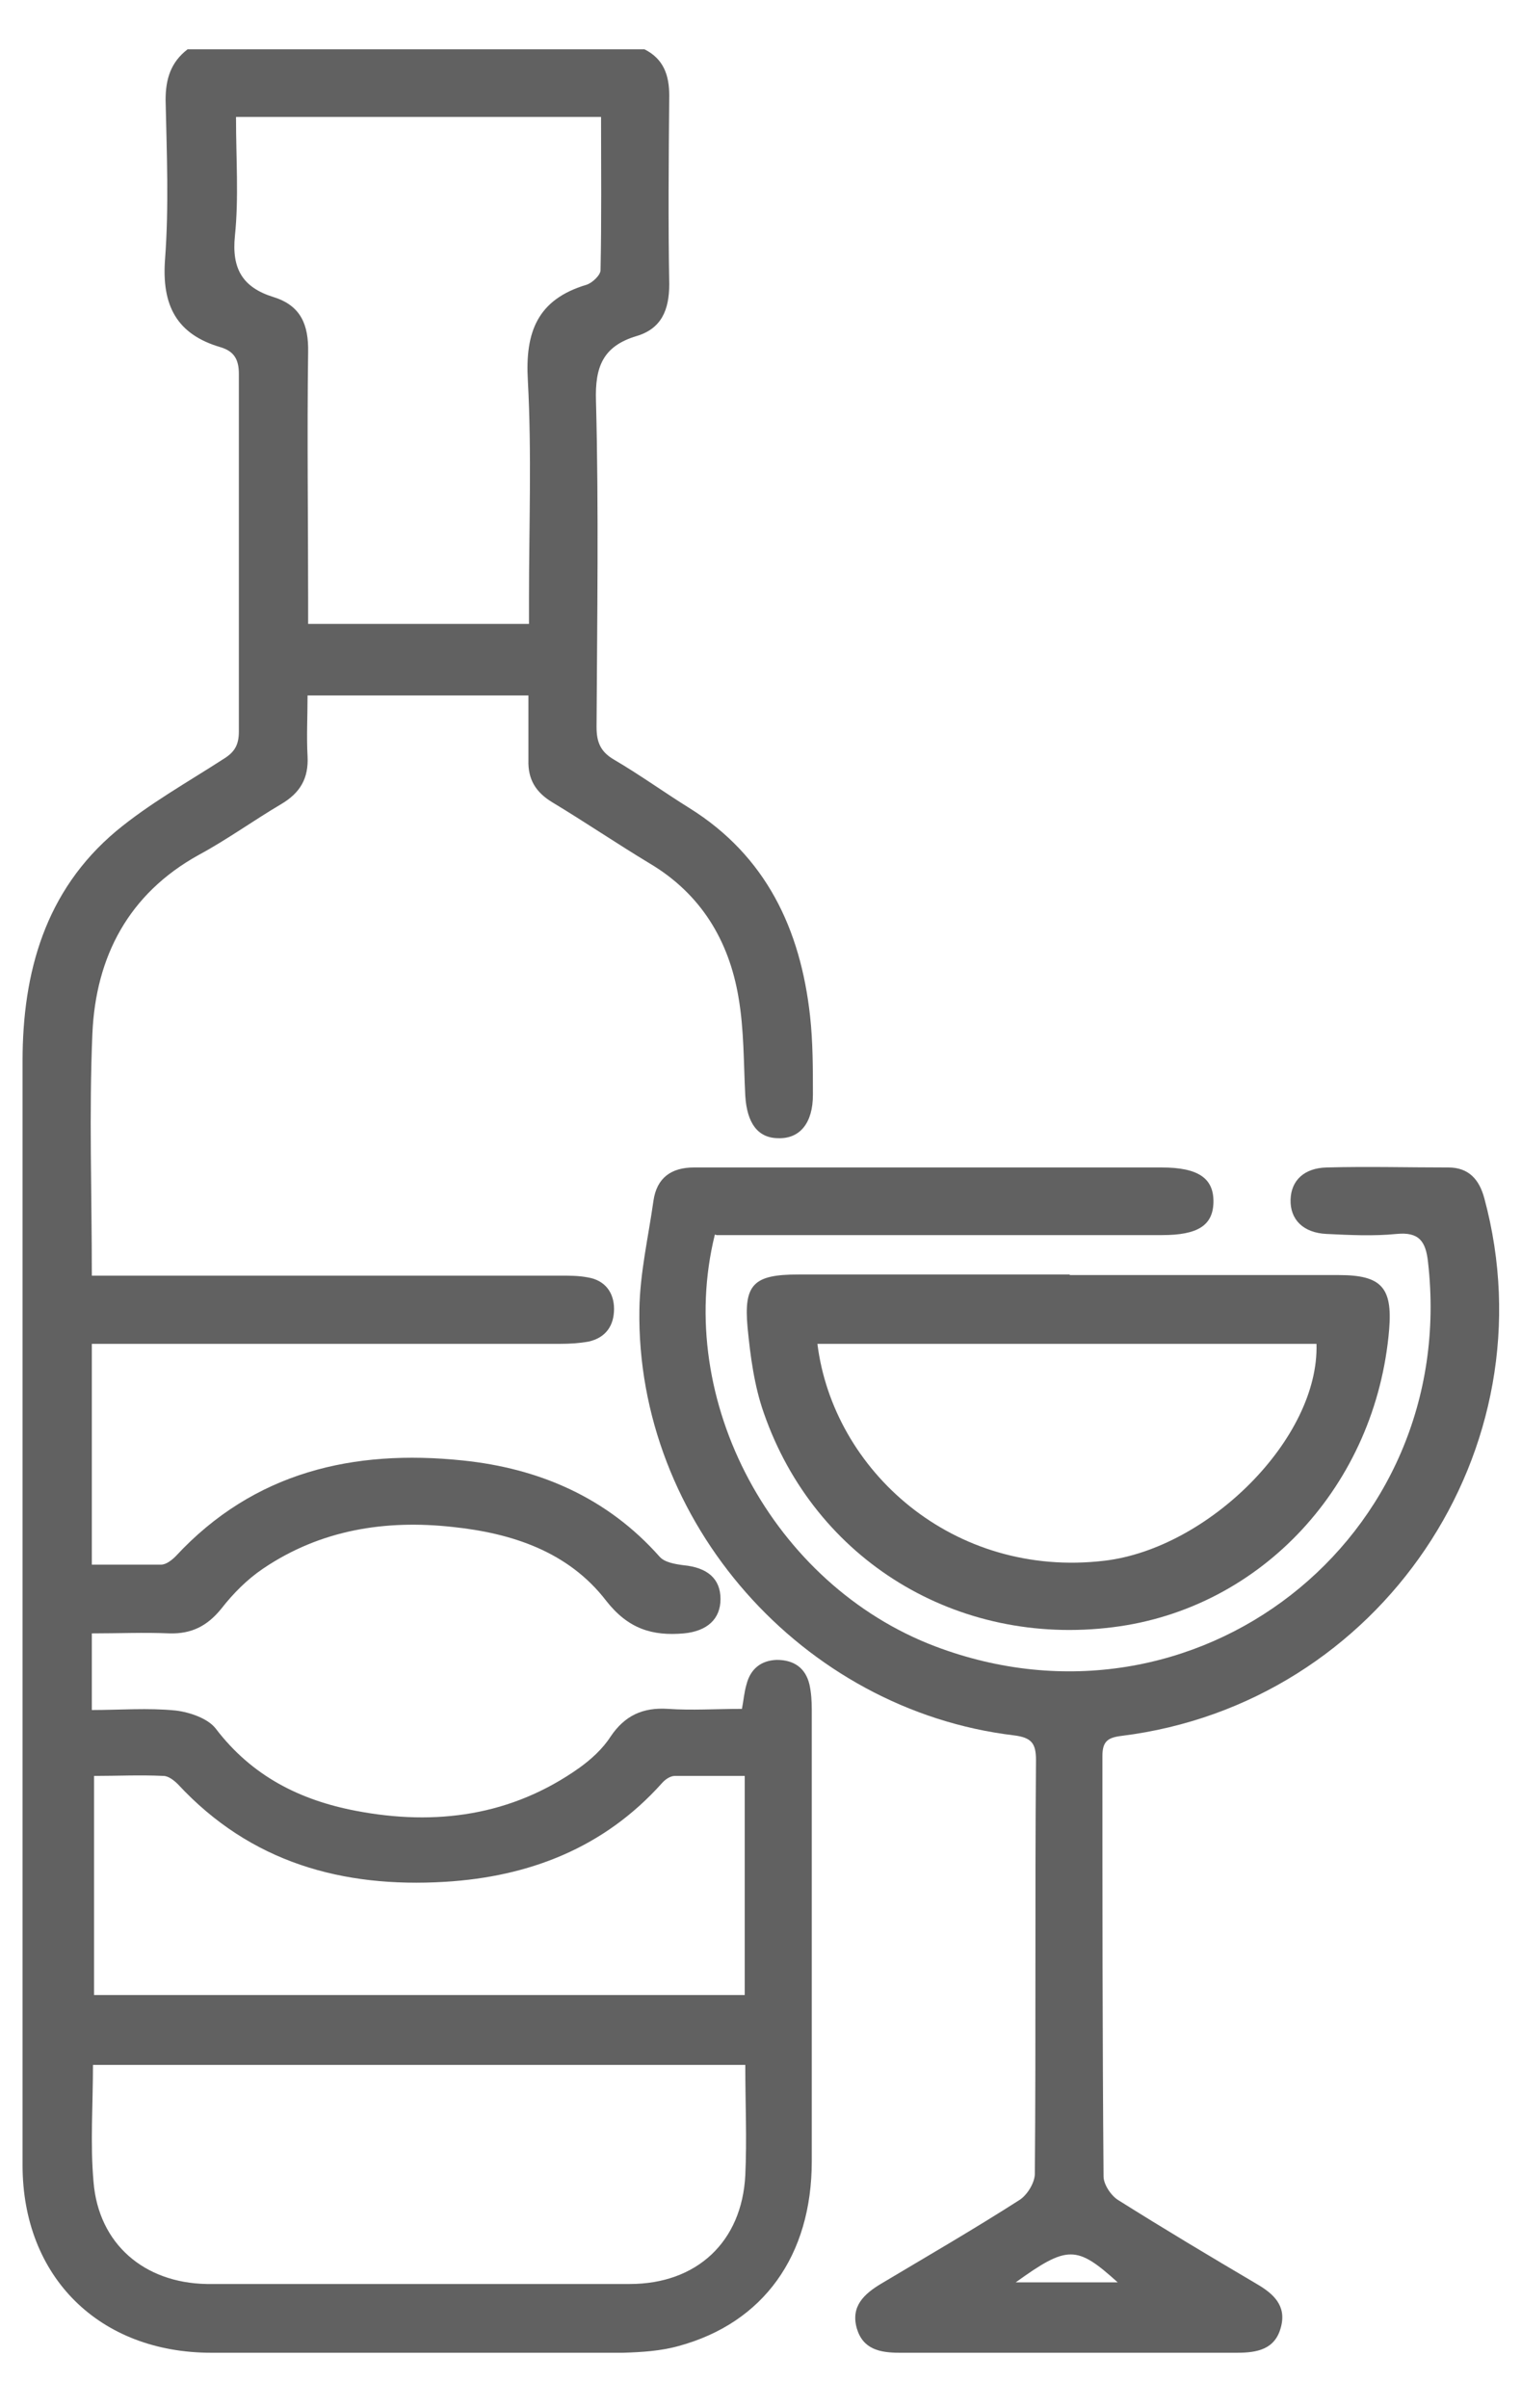 <svg width="24" height="38" viewBox="0 0 24 38" fill="none" xmlns="http://www.w3.org/2000/svg">
<path d="M10.169 0.778C10.471 0.929 10.56 1.187 10.56 1.507C10.551 2.503 10.542 3.498 10.56 4.485C10.56 4.894 10.435 5.187 10.044 5.303C9.511 5.463 9.387 5.792 9.404 6.325C9.449 8.04 9.422 9.756 9.413 11.472C9.413 11.711 9.476 11.863 9.689 11.987C10.098 12.227 10.48 12.503 10.88 12.752C12.089 13.507 12.631 14.663 12.782 16.032C12.827 16.44 12.827 16.858 12.827 17.276C12.827 17.72 12.622 17.969 12.284 17.96C11.956 17.96 11.787 17.72 11.76 17.294C11.733 16.778 11.742 16.254 11.653 15.738C11.502 14.84 11.058 14.103 10.249 13.623C9.733 13.312 9.236 12.974 8.72 12.663C8.453 12.503 8.329 12.298 8.338 11.996C8.338 11.667 8.338 11.338 8.338 10.974H4.853C4.853 11.303 4.836 11.623 4.853 11.934C4.871 12.28 4.738 12.511 4.436 12.689C4 12.947 3.582 13.249 3.138 13.489C2.027 14.103 1.511 15.098 1.458 16.307C1.404 17.56 1.449 18.814 1.449 20.129C1.591 20.129 1.724 20.129 1.858 20.129C4.187 20.129 6.516 20.129 8.844 20.129C8.987 20.129 9.129 20.129 9.271 20.156C9.547 20.2 9.689 20.396 9.689 20.654C9.689 20.912 9.564 21.107 9.289 21.169C9.138 21.196 8.987 21.205 8.836 21.205C6.516 21.205 4.196 21.205 1.884 21.205C1.742 21.205 1.609 21.205 1.449 21.205V24.689C1.822 24.689 2.187 24.689 2.542 24.689C2.622 24.689 2.711 24.618 2.773 24.556C4.009 23.223 5.582 22.867 7.298 23.045C8.507 23.169 9.582 23.631 10.409 24.565C10.489 24.654 10.649 24.68 10.782 24.698C11.164 24.734 11.369 24.912 11.369 25.232C11.369 25.543 11.164 25.738 10.791 25.774C10.293 25.818 9.911 25.703 9.564 25.258C8.969 24.485 8.08 24.192 7.138 24.094C6.08 23.978 5.058 24.138 4.151 24.752C3.902 24.92 3.68 25.143 3.493 25.383C3.271 25.658 3.022 25.783 2.676 25.774C2.276 25.756 1.876 25.774 1.449 25.774V26.983C1.884 26.983 2.338 26.947 2.773 26.991C2.996 27.018 3.28 27.116 3.404 27.276C3.973 28.023 4.729 28.405 5.618 28.574C6.871 28.814 8.071 28.654 9.138 27.898C9.324 27.765 9.511 27.596 9.636 27.4C9.858 27.072 10.142 26.938 10.542 26.965C10.915 26.991 11.298 26.965 11.707 26.965C11.733 26.831 11.742 26.707 11.778 26.583C11.84 26.334 12.009 26.2 12.258 26.192C12.524 26.192 12.711 26.316 12.773 26.583C12.8 26.707 12.809 26.84 12.809 26.974C12.809 29.347 12.809 31.729 12.809 34.103C12.809 35.596 12.044 36.654 10.711 37.018C10.427 37.098 10.124 37.116 9.831 37.125C7.662 37.125 5.502 37.125 3.333 37.125C1.573 37.125 0.356 35.934 0.356 34.165C0.356 28.36 0.356 22.547 0.356 16.743C0.356 15.347 0.711 14.058 1.831 13.116C2.356 12.68 2.96 12.343 3.538 11.969C3.707 11.863 3.769 11.747 3.769 11.543C3.769 9.658 3.769 7.783 3.769 5.898C3.769 5.667 3.689 5.543 3.484 5.48C2.782 5.276 2.551 4.814 2.604 4.094C2.667 3.258 2.631 2.414 2.613 1.578C2.613 1.249 2.693 0.983 2.96 0.778H10.124H10.169ZM11.76 32.583H1.467C1.467 33.214 1.422 33.827 1.476 34.431C1.556 35.409 2.276 36.023 3.262 36.04C3.716 36.04 4.16 36.04 4.613 36.04C6.391 36.04 8.16 36.04 9.938 36.04C10.995 36.04 11.707 35.374 11.76 34.325C11.787 33.756 11.76 33.196 11.76 32.583ZM3.724 1.854C3.724 2.503 3.769 3.116 3.707 3.72C3.653 4.245 3.831 4.538 4.32 4.689C4.747 4.823 4.871 5.125 4.862 5.56C4.844 6.858 4.862 8.165 4.862 9.463C4.862 9.587 4.862 9.712 4.862 9.845H8.347C8.347 9.703 8.347 9.578 8.347 9.445C8.347 8.298 8.391 7.152 8.329 6.005C8.284 5.24 8.48 4.725 9.253 4.494C9.342 4.467 9.476 4.343 9.476 4.263C9.493 3.463 9.484 2.663 9.484 1.845H3.724V1.854ZM11.751 28.023C11.369 28.023 11.004 28.023 10.649 28.023C10.578 28.023 10.498 28.076 10.444 28.138C9.529 29.16 8.347 29.614 7.022 29.694C5.404 29.791 3.956 29.392 2.809 28.156C2.747 28.094 2.658 28.023 2.578 28.023C2.213 28.005 1.849 28.023 1.484 28.023V31.48H11.751V28.023Z" fill="#616161"/>
<path d="M11.28 19.48C10.631 22.102 12.204 25.009 14.755 25.978C18.862 27.534 23.031 24.28 22.533 19.916C22.498 19.587 22.391 19.436 22.035 19.471C21.671 19.507 21.307 19.489 20.933 19.471C20.56 19.454 20.355 19.24 20.364 18.929C20.373 18.627 20.578 18.431 20.933 18.422C21.573 18.405 22.213 18.422 22.853 18.422C23.173 18.422 23.342 18.609 23.422 18.911C24.489 22.867 21.778 26.885 17.698 27.391C17.476 27.418 17.395 27.48 17.395 27.711C17.395 29.925 17.395 32.138 17.413 34.343C17.413 34.467 17.529 34.645 17.644 34.716C18.364 35.169 19.093 35.605 19.831 36.04C20.089 36.191 20.302 36.378 20.213 36.716C20.124 37.071 19.84 37.125 19.52 37.125C17.742 37.125 15.973 37.125 14.195 37.125C13.884 37.125 13.618 37.071 13.52 36.742C13.422 36.396 13.627 36.2 13.911 36.031C14.64 35.596 15.378 35.169 16.098 34.707C16.213 34.627 16.329 34.44 16.329 34.298C16.347 32.12 16.329 29.942 16.347 27.774C16.347 27.507 16.276 27.418 16 27.383C12.658 26.983 10.036 24.014 10.089 20.663C10.098 20.085 10.231 19.516 10.311 18.947C10.364 18.582 10.595 18.422 10.951 18.422C11.013 18.422 11.067 18.422 11.129 18.422C13.529 18.422 15.929 18.422 18.329 18.422C18.907 18.422 19.155 18.591 19.147 18.974C19.138 19.338 18.898 19.489 18.338 19.489C16.142 19.489 13.938 19.489 11.742 19.489C11.6 19.489 11.458 19.489 11.307 19.489L11.28 19.48ZM16.027 36.014H17.636C16.987 35.427 16.844 35.427 16.027 36.014Z" fill="#616161"/>
<path d="M16.88 20.12C18.293 20.12 19.716 20.12 21.129 20.12C21.796 20.12 21.973 20.316 21.92 20.974C21.716 23.427 19.911 25.383 17.564 25.676C15.111 25.987 12.862 24.627 12.053 22.298C11.902 21.872 11.84 21.4 11.796 20.947C11.733 20.263 11.893 20.111 12.596 20.111C14.027 20.111 15.458 20.111 16.88 20.111V20.12ZM12.898 21.205C13.147 23.205 15.04 24.912 17.431 24.627C19.067 24.431 20.818 22.698 20.773 21.205H12.898Z" fill="#616161"/>
</svg>
